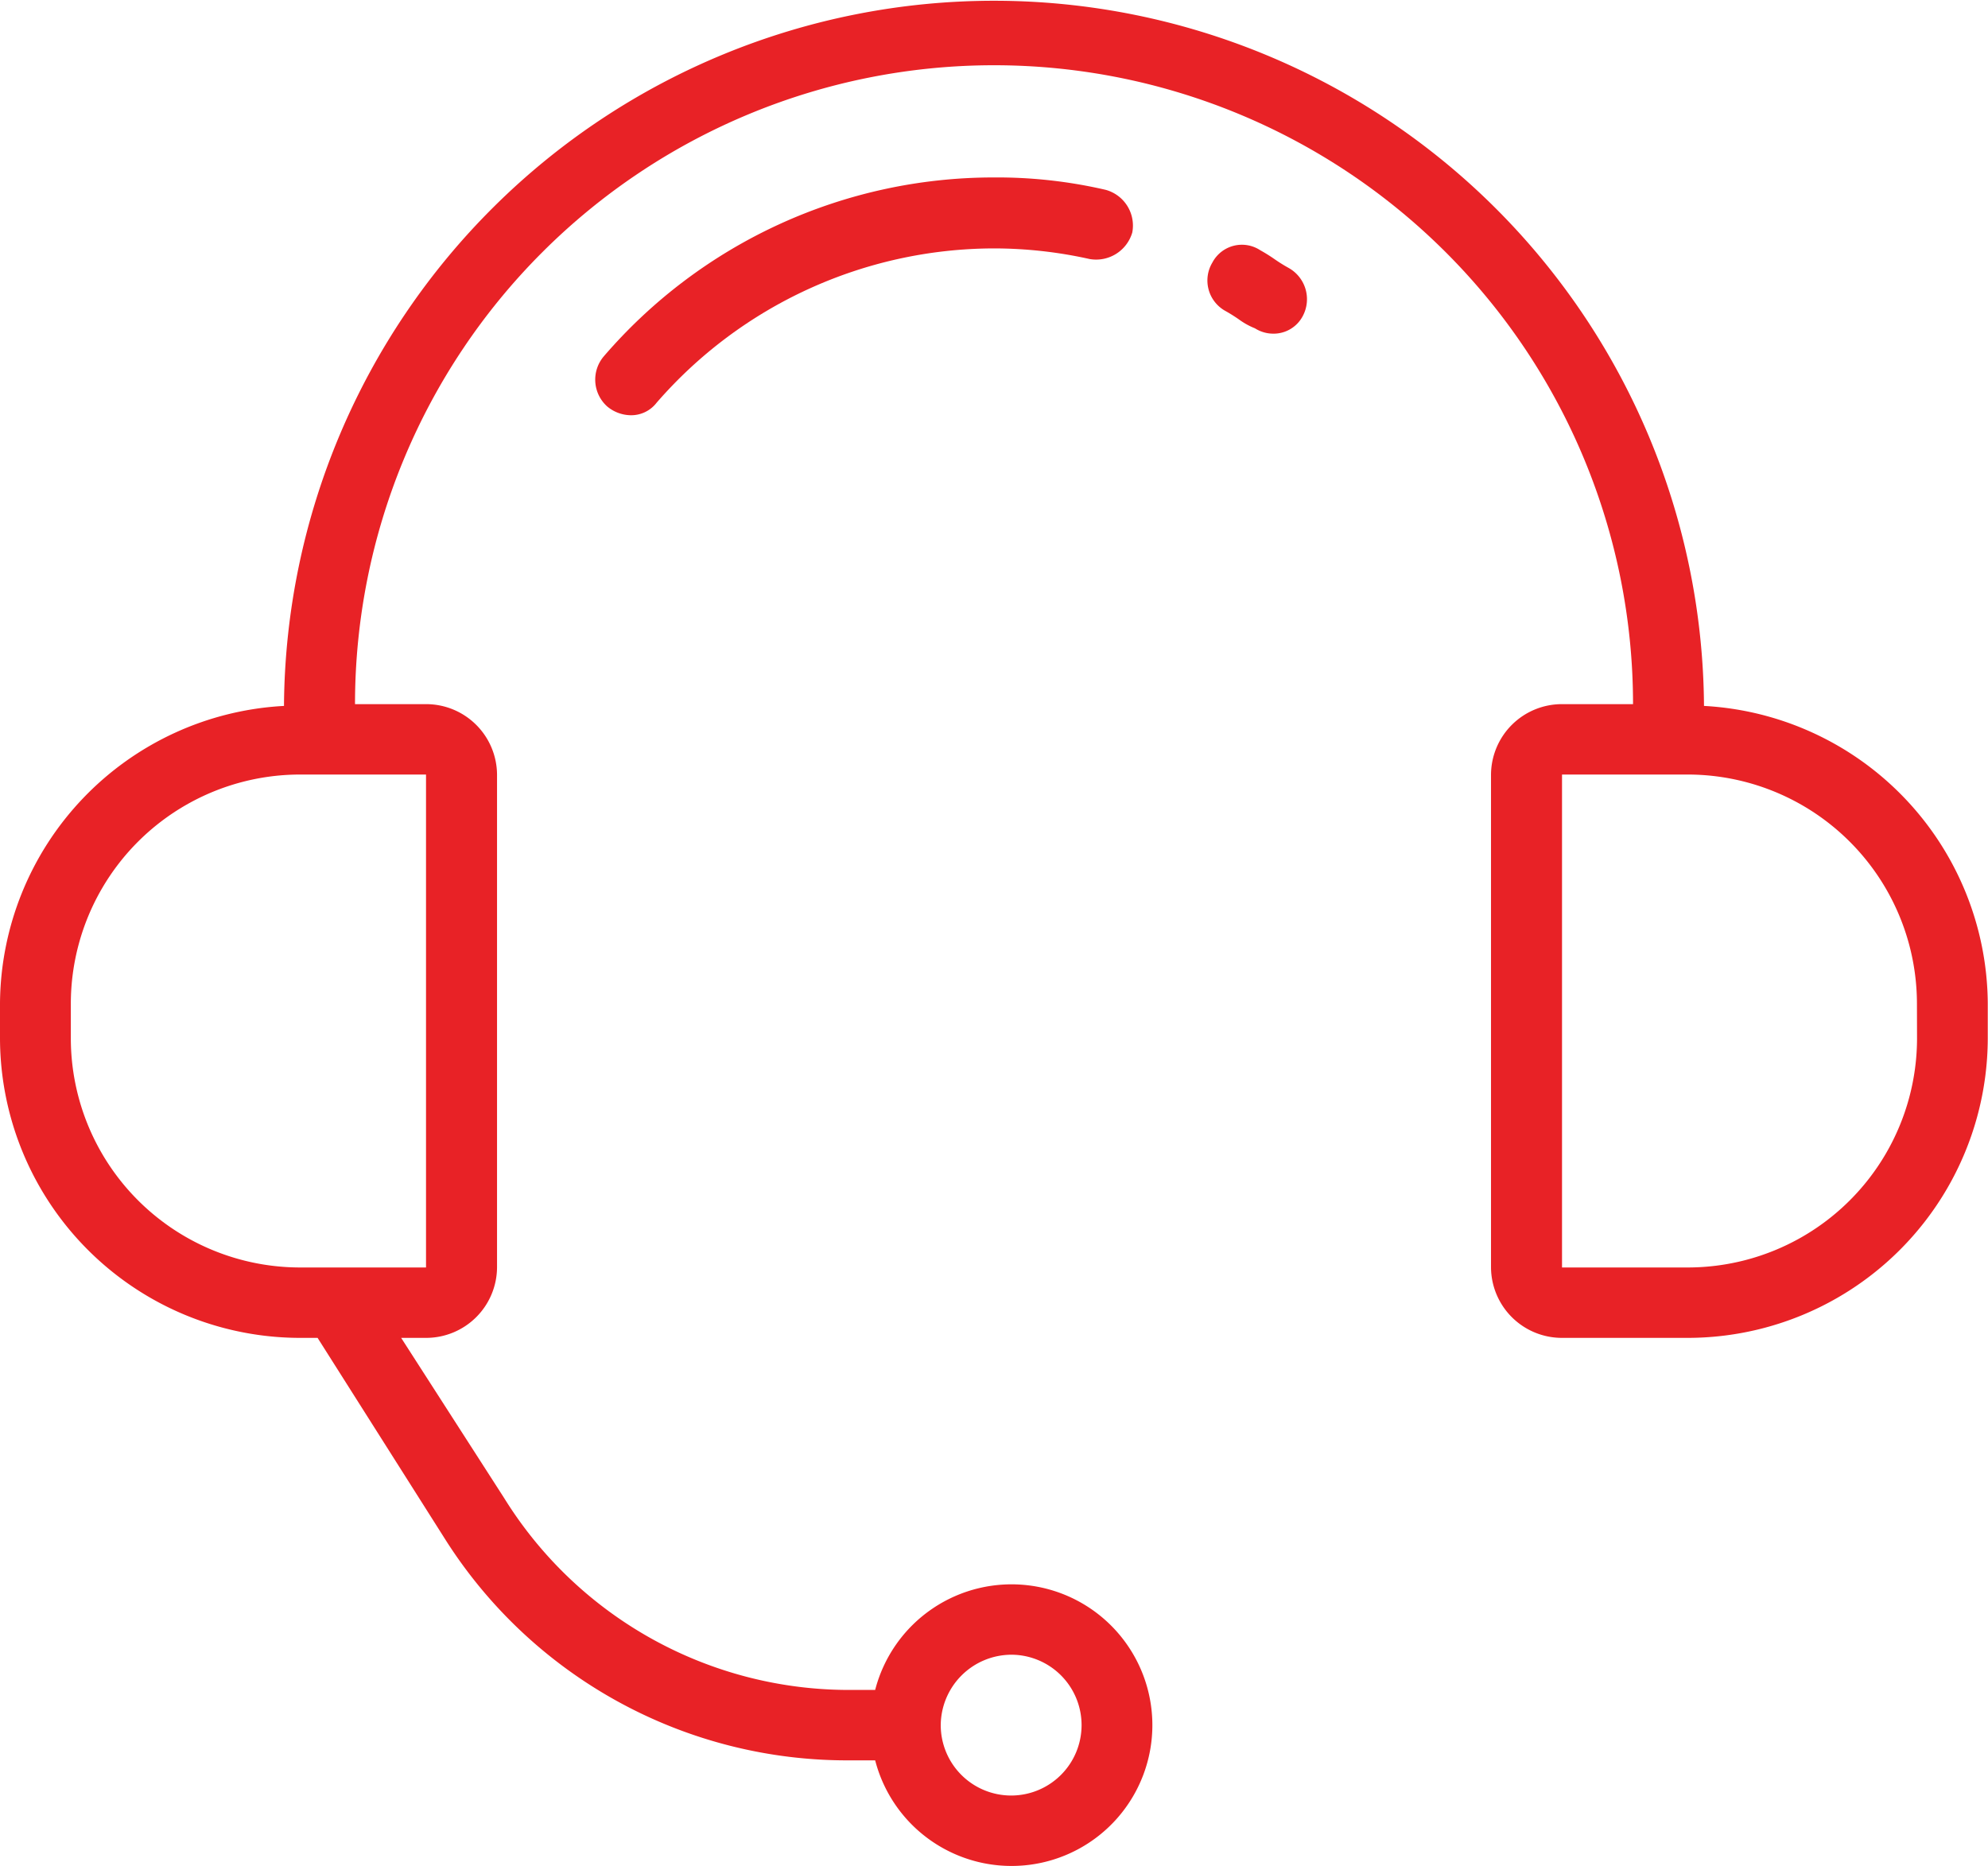 <svg xmlns="http://www.w3.org/2000/svg" width="43.505" height="40.842" viewBox="0 0 43.505 40.842"><g transform="translate(-2 -15)"><g transform="translate(2 15)"><path d="M37.29,27.451a15.538,15.538,0,0,0-31.075-.039v.039A6.565,6.565,0,0,0,0,33.962v.771a6.571,6.571,0,0,0,6.6,6.55h.35l2.758,4.354a10.409,10.409,0,0,0,8.9,4.893h.544a3.082,3.082,0,1,0,0-1.541h-.544a8.879,8.879,0,0,1-7.575-4.2L8.779,41.283h.544a1.552,1.552,0,0,0,1.554-1.541V28.953a1.552,1.552,0,0,0-1.554-1.541H7.769a13.984,13.984,0,0,1,27.968,0H34.183a1.552,1.552,0,0,0-1.554,1.541V39.742a1.552,1.552,0,0,0,1.554,1.541H36.9a6.571,6.571,0,0,0,6.6-6.55v-.771A6.565,6.565,0,0,0,37.29,27.451ZM22.141,48.218a1.541,1.541,0,1,1-1.554,1.541A1.552,1.552,0,0,1,22.141,48.218ZM9.323,28.953V39.742H6.6a5.019,5.019,0,0,1-5.05-5.009v-.771A5.019,5.019,0,0,1,6.6,28.953Zm32.629,5.78a5.019,5.019,0,0,1-5.05,5.009H34.183V28.953H36.9a5.019,5.019,0,0,1,5.05,5.009Z" transform="translate(0 -12)" fill="#e82226"/><path d="M273.919,67.677a3.574,3.574,0,0,1-.311-.194,3.583,3.583,0,0,0-.311-.194.731.731,0,0,0-1.049.272.762.762,0,0,0,.272,1.049,3.571,3.571,0,0,1,.311.194,1.574,1.574,0,0,0,.35.194.75.75,0,0,0,.388.117.721.721,0,0,0,.66-.388A.784.784,0,0,0,273.919,67.677Z" transform="translate(-245.718 -61.812)" fill="#e82226"/><path d="M142.854,52a11.249,11.249,0,0,0-8.545,3.923.788.788,0,0,0,.078,1.087.818.818,0,0,0,.5.194.7.7,0,0,0,.583-.272,9.8,9.8,0,0,1,7.379-3.379,9.642,9.642,0,0,1,2.1.233.824.824,0,0,0,.932-.583.811.811,0,0,0-.583-.932A10.5,10.5,0,0,0,142.854,52Z" transform="translate(-121.102 -48.116)" fill="#e82226"/></g></g></svg>